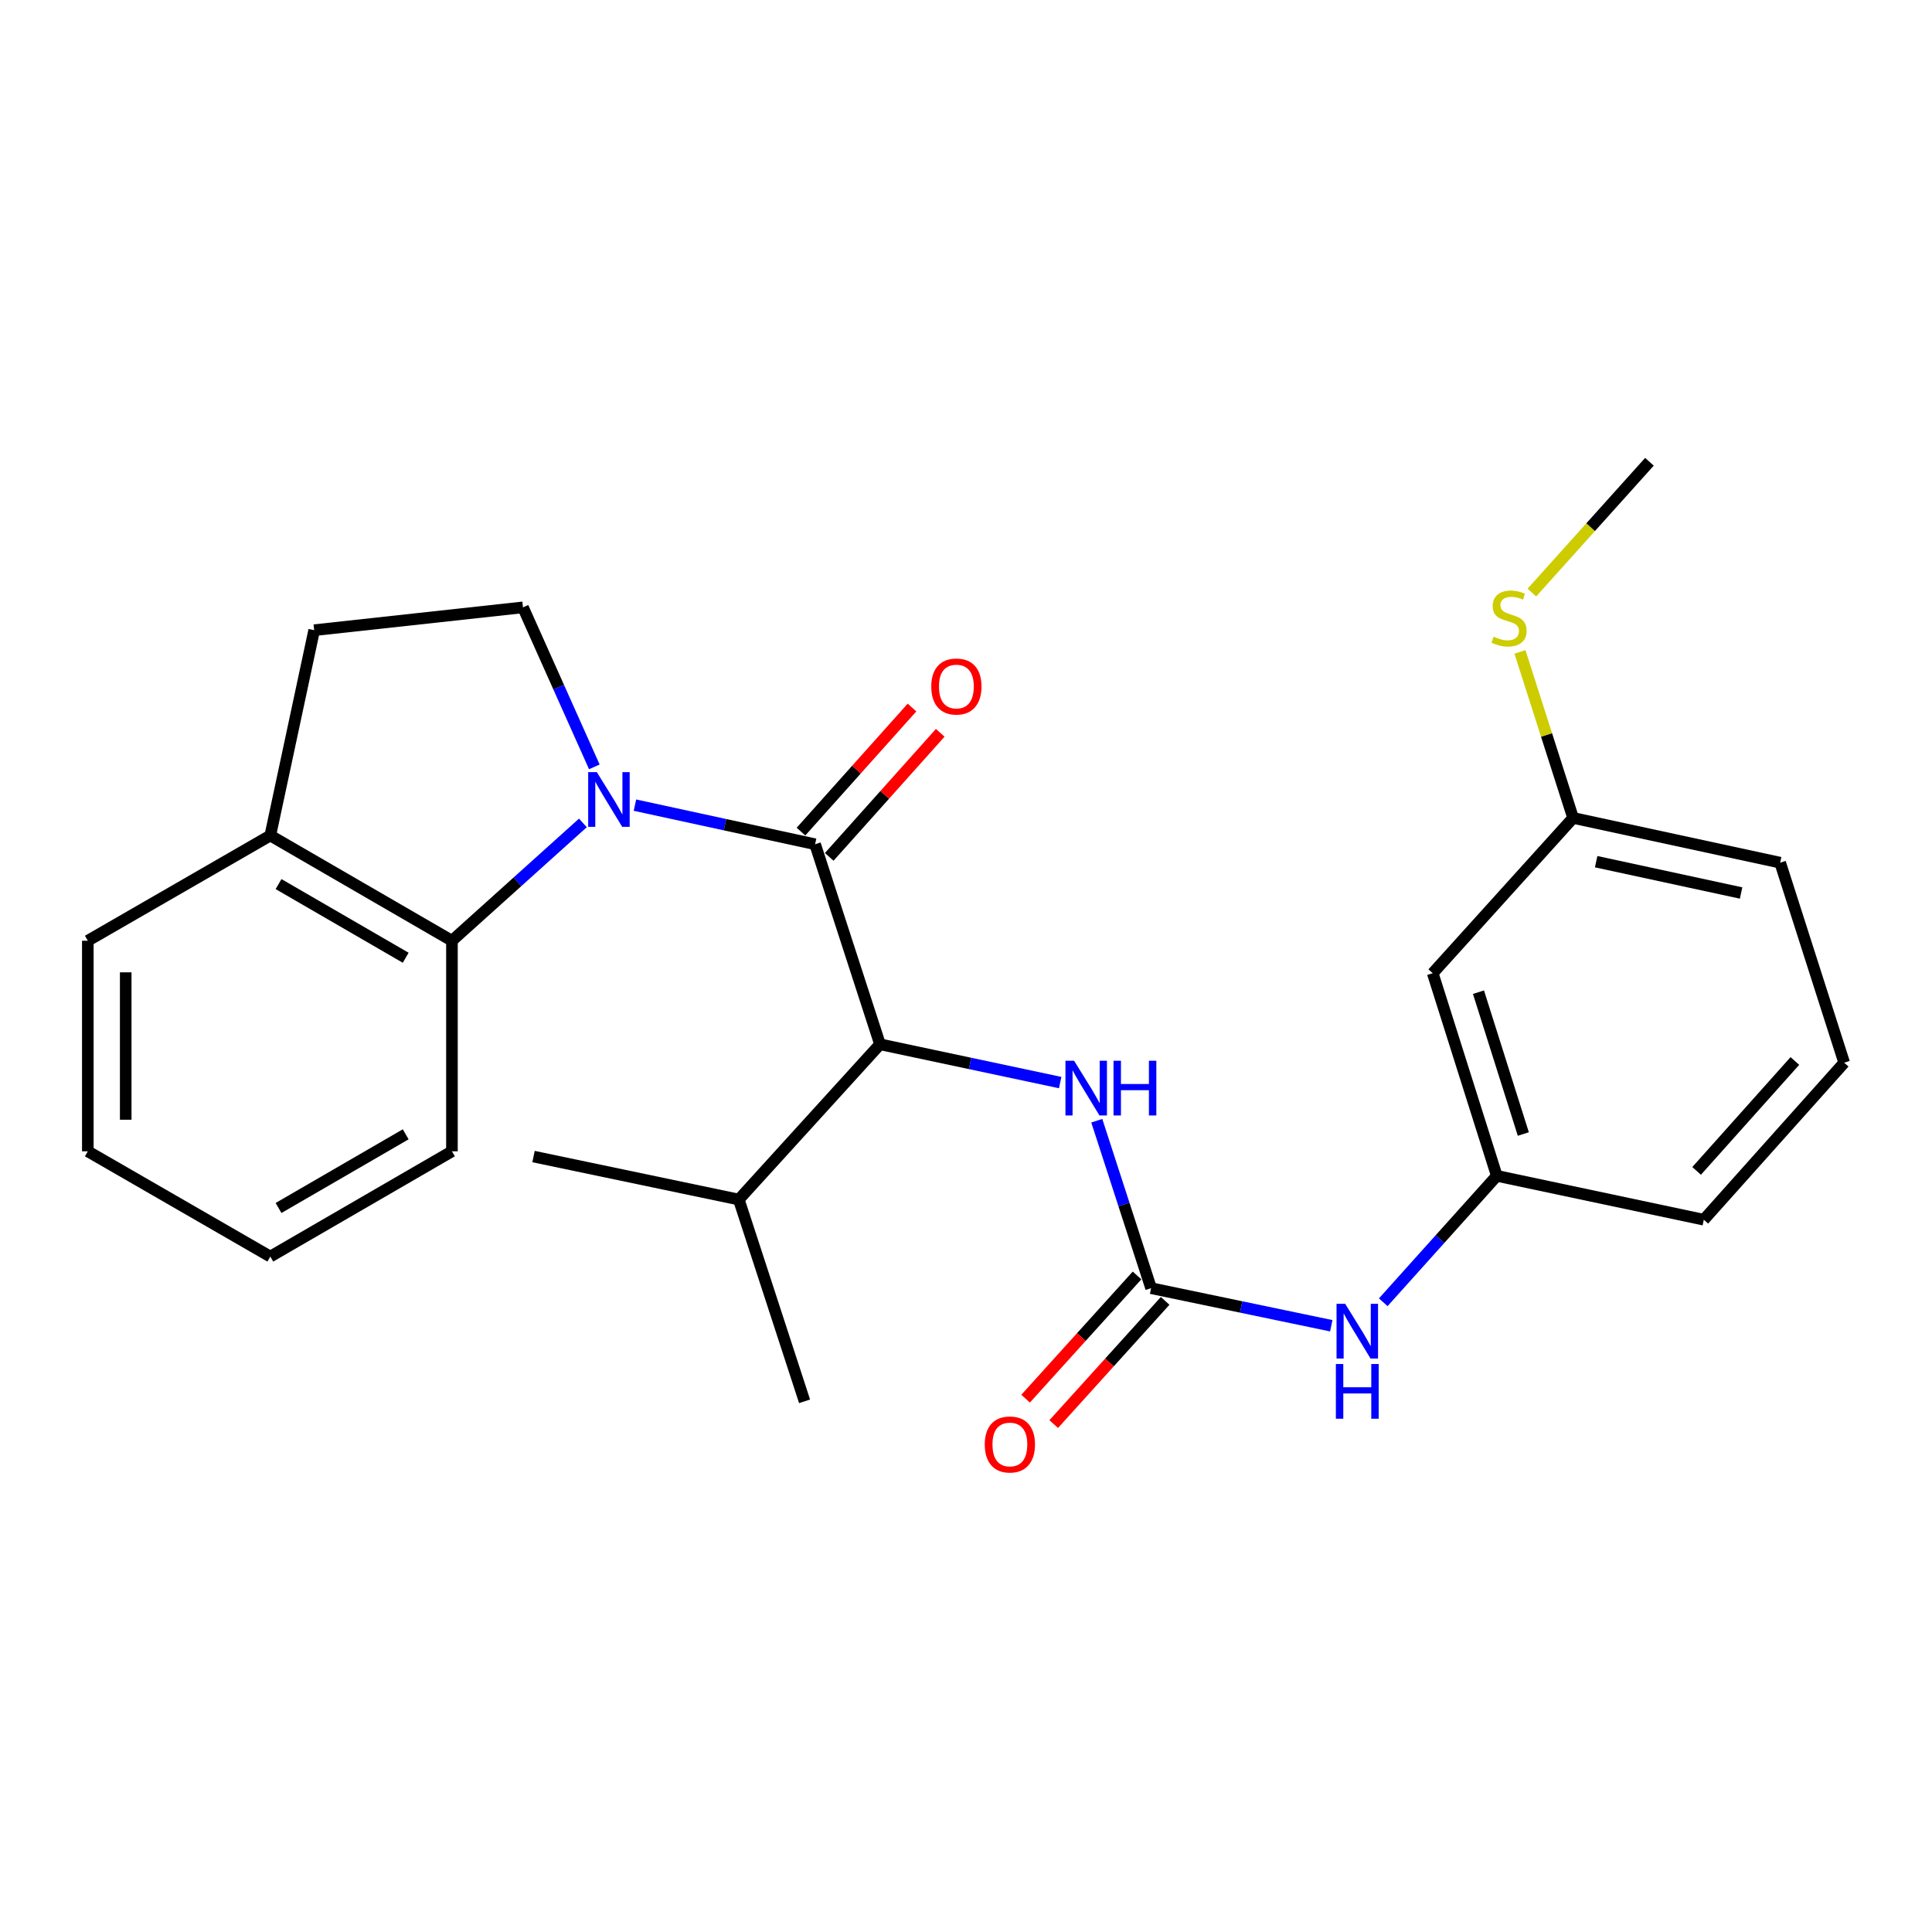 <?xml version='1.0' encoding='iso-8859-1'?>
<svg version='1.1' baseProfile='full'
              xmlns='http://www.w3.org/2000/svg'
                      xmlns:rdkit='http://www.rdkit.org/xml'
                      xmlns:xlink='http://www.w3.org/1999/xlink'
                  xml:space='preserve'
width='1000px' height='1000px' viewBox='0 0 1000 1000'>
<!-- END OF HEADER -->
<rect style='opacity:1.0;fill:#FFFFFF;stroke:none' width='1000' height='1000' x='0' y='0'> </rect>
<path class='bond-0' d='M 328.65,416.736 L 375.272,426.859' style='fill:none;fill-rule:evenodd;stroke:#0000FF;stroke-width:6px;stroke-linecap:butt;stroke-linejoin:miter;stroke-opacity:1' />
<path class='bond-0' d='M 375.272,426.859 L 421.894,436.981' style='fill:none;fill-rule:evenodd;stroke:#000000;stroke-width:6px;stroke-linecap:butt;stroke-linejoin:miter;stroke-opacity:1' />
<path class='bond-3' d='M 301.708,425.935 L 267.816,456.431' style='fill:none;fill-rule:evenodd;stroke:#0000FF;stroke-width:6px;stroke-linecap:butt;stroke-linejoin:miter;stroke-opacity:1' />
<path class='bond-3' d='M 267.816,456.431 L 233.925,486.926' style='fill:none;fill-rule:evenodd;stroke:#000000;stroke-width:6px;stroke-linecap:butt;stroke-linejoin:miter;stroke-opacity:1' />
<path class='bond-5' d='M 307.628,396.928 L 289.161,355.648' style='fill:none;fill-rule:evenodd;stroke:#0000FF;stroke-width:6px;stroke-linecap:butt;stroke-linejoin:miter;stroke-opacity:1' />
<path class='bond-5' d='M 289.161,355.648 L 270.695,314.367' style='fill:none;fill-rule:evenodd;stroke:#000000;stroke-width:6px;stroke-linecap:butt;stroke-linejoin:miter;stroke-opacity:1' />
<path class='bond-2' d='M 421.894,436.981 L 455.492,540.523' style='fill:none;fill-rule:evenodd;stroke:#000000;stroke-width:6px;stroke-linecap:butt;stroke-linejoin:miter;stroke-opacity:1' />
<path class='bond-7' d='M 429.203,443.521 L 457.936,411.41' style='fill:none;fill-rule:evenodd;stroke:#000000;stroke-width:6px;stroke-linecap:butt;stroke-linejoin:miter;stroke-opacity:1' />
<path class='bond-7' d='M 457.936,411.41 L 486.669,379.298' style='fill:none;fill-rule:evenodd;stroke:#FF0000;stroke-width:6px;stroke-linecap:butt;stroke-linejoin:miter;stroke-opacity:1' />
<path class='bond-7' d='M 414.585,430.441 L 443.317,398.329' style='fill:none;fill-rule:evenodd;stroke:#000000;stroke-width:6px;stroke-linecap:butt;stroke-linejoin:miter;stroke-opacity:1' />
<path class='bond-7' d='M 443.317,398.329 L 472.05,366.218' style='fill:none;fill-rule:evenodd;stroke:#FF0000;stroke-width:6px;stroke-linecap:butt;stroke-linejoin:miter;stroke-opacity:1' />
<path class='bond-1' d='M 595.804,666.755 L 581.748,623.419' style='fill:none;fill-rule:evenodd;stroke:#000000;stroke-width:6px;stroke-linecap:butt;stroke-linejoin:miter;stroke-opacity:1' />
<path class='bond-1' d='M 581.748,623.419 L 567.692,580.083' style='fill:none;fill-rule:evenodd;stroke:#0000FF;stroke-width:6px;stroke-linecap:butt;stroke-linejoin:miter;stroke-opacity:1' />
<path class='bond-6' d='M 595.804,666.755 L 642.434,676.482' style='fill:none;fill-rule:evenodd;stroke:#000000;stroke-width:6px;stroke-linecap:butt;stroke-linejoin:miter;stroke-opacity:1' />
<path class='bond-6' d='M 642.434,676.482 L 689.063,686.21' style='fill:none;fill-rule:evenodd;stroke:#0000FF;stroke-width:6px;stroke-linecap:butt;stroke-linejoin:miter;stroke-opacity:1' />
<path class='bond-9' d='M 588.53,660.176 L 559.691,692.063' style='fill:none;fill-rule:evenodd;stroke:#000000;stroke-width:6px;stroke-linecap:butt;stroke-linejoin:miter;stroke-opacity:1' />
<path class='bond-9' d='M 559.691,692.063 L 530.852,723.951' style='fill:none;fill-rule:evenodd;stroke:#FF0000;stroke-width:6px;stroke-linecap:butt;stroke-linejoin:miter;stroke-opacity:1' />
<path class='bond-9' d='M 603.079,673.334 L 574.24,705.221' style='fill:none;fill-rule:evenodd;stroke:#000000;stroke-width:6px;stroke-linecap:butt;stroke-linejoin:miter;stroke-opacity:1' />
<path class='bond-9' d='M 574.24,705.221 L 545.401,737.109' style='fill:none;fill-rule:evenodd;stroke:#FF0000;stroke-width:6px;stroke-linecap:butt;stroke-linejoin:miter;stroke-opacity:1' />
<path class='bond-4' d='M 455.492,540.523 L 502.121,550.431' style='fill:none;fill-rule:evenodd;stroke:#000000;stroke-width:6px;stroke-linecap:butt;stroke-linejoin:miter;stroke-opacity:1' />
<path class='bond-4' d='M 502.121,550.431 L 548.749,560.34' style='fill:none;fill-rule:evenodd;stroke:#0000FF;stroke-width:6px;stroke-linecap:butt;stroke-linejoin:miter;stroke-opacity:1' />
<path class='bond-13' d='M 455.492,540.523 L 382.399,620.885' style='fill:none;fill-rule:evenodd;stroke:#000000;stroke-width:6px;stroke-linecap:butt;stroke-linejoin:miter;stroke-opacity:1' />
<path class='bond-8' d='M 233.925,486.926 L 139.908,432.458' style='fill:none;fill-rule:evenodd;stroke:#000000;stroke-width:6px;stroke-linecap:butt;stroke-linejoin:miter;stroke-opacity:1' />
<path class='bond-8' d='M 209.989,495.73 L 144.177,457.602' style='fill:none;fill-rule:evenodd;stroke:#000000;stroke-width:6px;stroke-linecap:butt;stroke-linejoin:miter;stroke-opacity:1' />
<path class='bond-16' d='M 233.925,486.926 L 233.925,595.918' style='fill:none;fill-rule:evenodd;stroke:#000000;stroke-width:6px;stroke-linecap:butt;stroke-linejoin:miter;stroke-opacity:1' />
<path class='bond-11' d='M 270.695,314.367 L 162.619,326.181' style='fill:none;fill-rule:evenodd;stroke:#000000;stroke-width:6px;stroke-linecap:butt;stroke-linejoin:miter;stroke-opacity:1' />
<path class='bond-10' d='M 715.971,674.052 L 745.355,641.333' style='fill:none;fill-rule:evenodd;stroke:#0000FF;stroke-width:6px;stroke-linecap:butt;stroke-linejoin:miter;stroke-opacity:1' />
<path class='bond-10' d='M 745.355,641.333 L 774.739,608.614' style='fill:none;fill-rule:evenodd;stroke:#000000;stroke-width:6px;stroke-linecap:butt;stroke-linejoin:miter;stroke-opacity:1' />
<path class='bond-19' d='M 139.908,432.458 L 45.455,486.926' style='fill:none;fill-rule:evenodd;stroke:#000000;stroke-width:6px;stroke-linecap:butt;stroke-linejoin:miter;stroke-opacity:1' />
<path class='bond-26' d='M 139.908,432.458 L 162.619,326.181' style='fill:none;fill-rule:evenodd;stroke:#000000;stroke-width:6px;stroke-linecap:butt;stroke-linejoin:miter;stroke-opacity:1' />
<path class='bond-12' d='M 774.739,608.614 L 741.576,503.731' style='fill:none;fill-rule:evenodd;stroke:#000000;stroke-width:6px;stroke-linecap:butt;stroke-linejoin:miter;stroke-opacity:1' />
<path class='bond-12' d='M 788.468,586.967 L 765.255,513.55' style='fill:none;fill-rule:evenodd;stroke:#000000;stroke-width:6px;stroke-linecap:butt;stroke-linejoin:miter;stroke-opacity:1' />
<path class='bond-18' d='M 774.739,608.614 L 881.888,631.325' style='fill:none;fill-rule:evenodd;stroke:#000000;stroke-width:6px;stroke-linecap:butt;stroke-linejoin:miter;stroke-opacity:1' />
<path class='bond-14' d='M 741.576,503.731 L 814.233,423.358' style='fill:none;fill-rule:evenodd;stroke:#000000;stroke-width:6px;stroke-linecap:butt;stroke-linejoin:miter;stroke-opacity:1' />
<path class='bond-22' d='M 382.399,620.885 L 416.445,725.321' style='fill:none;fill-rule:evenodd;stroke:#000000;stroke-width:6px;stroke-linecap:butt;stroke-linejoin:miter;stroke-opacity:1' />
<path class='bond-23' d='M 382.399,620.885 L 276.155,598.631' style='fill:none;fill-rule:evenodd;stroke:#000000;stroke-width:6px;stroke-linecap:butt;stroke-linejoin:miter;stroke-opacity:1' />
<path class='bond-15' d='M 814.233,423.358 L 800.48,380.392' style='fill:none;fill-rule:evenodd;stroke:#000000;stroke-width:6px;stroke-linecap:butt;stroke-linejoin:miter;stroke-opacity:1' />
<path class='bond-15' d='M 800.48,380.392 L 786.726,337.425' style='fill:none;fill-rule:evenodd;stroke:#CCCC00;stroke-width:6px;stroke-linecap:butt;stroke-linejoin:miter;stroke-opacity:1' />
<path class='bond-28' d='M 814.233,423.358 L 921.405,446.517' style='fill:none;fill-rule:evenodd;stroke:#000000;stroke-width:6px;stroke-linecap:butt;stroke-linejoin:miter;stroke-opacity:1' />
<path class='bond-28' d='M 826.166,446.006 L 901.186,462.217' style='fill:none;fill-rule:evenodd;stroke:#000000;stroke-width:6px;stroke-linecap:butt;stroke-linejoin:miter;stroke-opacity:1' />
<path class='bond-21' d='M 792.89,306.705 L 823.32,272.856' style='fill:none;fill-rule:evenodd;stroke:#CCCC00;stroke-width:6px;stroke-linecap:butt;stroke-linejoin:miter;stroke-opacity:1' />
<path class='bond-21' d='M 823.32,272.856 L 853.75,239.007' style='fill:none;fill-rule:evenodd;stroke:#000000;stroke-width:6px;stroke-linecap:butt;stroke-linejoin:miter;stroke-opacity:1' />
<path class='bond-24' d='M 233.925,595.918 L 139.908,650.397' style='fill:none;fill-rule:evenodd;stroke:#000000;stroke-width:6px;stroke-linecap:butt;stroke-linejoin:miter;stroke-opacity:1' />
<path class='bond-24' d='M 209.987,587.117 L 144.175,625.252' style='fill:none;fill-rule:evenodd;stroke:#000000;stroke-width:6px;stroke-linecap:butt;stroke-linejoin:miter;stroke-opacity:1' />
<path class='bond-17' d='M 954.545,550.048 L 881.888,631.325' style='fill:none;fill-rule:evenodd;stroke:#000000;stroke-width:6px;stroke-linecap:butt;stroke-linejoin:miter;stroke-opacity:1' />
<path class='bond-17' d='M 929.022,549.166 L 878.162,606.06' style='fill:none;fill-rule:evenodd;stroke:#000000;stroke-width:6px;stroke-linecap:butt;stroke-linejoin:miter;stroke-opacity:1' />
<path class='bond-20' d='M 954.545,550.048 L 921.405,446.517' style='fill:none;fill-rule:evenodd;stroke:#000000;stroke-width:6px;stroke-linecap:butt;stroke-linejoin:miter;stroke-opacity:1' />
<path class='bond-27' d='M 45.455,486.926 L 45.455,595.918' style='fill:none;fill-rule:evenodd;stroke:#000000;stroke-width:6px;stroke-linecap:butt;stroke-linejoin:miter;stroke-opacity:1' />
<path class='bond-27' d='M 65.071,503.275 L 65.071,579.569' style='fill:none;fill-rule:evenodd;stroke:#000000;stroke-width:6px;stroke-linecap:butt;stroke-linejoin:miter;stroke-opacity:1' />
<path class='bond-25' d='M 139.908,650.397 L 45.455,595.918' style='fill:none;fill-rule:evenodd;stroke:#000000;stroke-width:6px;stroke-linecap:butt;stroke-linejoin:miter;stroke-opacity:1' />
<path  class='atom-0' d='M 308.921 399.652
L 318.201 414.652
Q 319.121 416.132, 320.601 418.812
Q 322.081 421.492, 322.161 421.652
L 322.161 399.652
L 325.921 399.652
L 325.921 427.972
L 322.041 427.972
L 312.081 411.572
Q 310.921 409.652, 309.681 407.452
Q 308.481 405.252, 308.121 404.572
L 308.121 427.972
L 304.441 427.972
L 304.441 399.652
L 308.921 399.652
' fill='#0000FF'/>
<path  class='atom-5' d='M 555.957 549.042
L 565.237 564.042
Q 566.157 565.522, 567.637 568.202
Q 569.117 570.882, 569.197 571.042
L 569.197 549.042
L 572.957 549.042
L 572.957 577.362
L 569.077 577.362
L 559.117 560.962
Q 557.957 559.042, 556.717 556.842
Q 555.517 554.642, 555.157 553.962
L 555.157 577.362
L 551.477 577.362
L 551.477 549.042
L 555.957 549.042
' fill='#0000FF'/>
<path  class='atom-5' d='M 576.357 549.042
L 580.197 549.042
L 580.197 561.082
L 594.677 561.082
L 594.677 549.042
L 598.517 549.042
L 598.517 577.362
L 594.677 577.362
L 594.677 564.282
L 580.197 564.282
L 580.197 577.362
L 576.357 577.362
L 576.357 549.042
' fill='#0000FF'/>
<path  class='atom-7' d='M 696.269 674.859
L 705.549 689.859
Q 706.469 691.339, 707.949 694.019
Q 709.429 696.699, 709.509 696.859
L 709.509 674.859
L 713.269 674.859
L 713.269 703.179
L 709.389 703.179
L 699.429 686.779
Q 698.269 684.859, 697.029 682.659
Q 695.829 680.459, 695.469 679.779
L 695.469 703.179
L 691.789 703.179
L 691.789 674.859
L 696.269 674.859
' fill='#0000FF'/>
<path  class='atom-7' d='M 691.449 706.011
L 695.289 706.011
L 695.289 718.051
L 709.769 718.051
L 709.769 706.011
L 713.609 706.011
L 713.609 734.331
L 709.769 734.331
L 709.769 721.251
L 695.289 721.251
L 695.289 734.331
L 691.449 734.331
L 691.449 706.011
' fill='#0000FF'/>
<path  class='atom-8' d='M 482.02 355.337
Q 482.02 348.537, 485.38 344.737
Q 488.74 340.937, 495.02 340.937
Q 501.3 340.937, 504.66 344.737
Q 508.02 348.537, 508.02 355.337
Q 508.02 362.217, 504.62 366.137
Q 501.22 370.017, 495.02 370.017
Q 488.78 370.017, 485.38 366.137
Q 482.02 362.257, 482.02 355.337
M 495.02 366.817
Q 499.34 366.817, 501.66 363.937
Q 504.02 361.017, 504.02 355.337
Q 504.02 349.777, 501.66 346.977
Q 499.34 344.137, 495.02 344.137
Q 490.7 344.137, 488.34 346.937
Q 486.02 349.737, 486.02 355.337
Q 486.02 361.057, 488.34 363.937
Q 490.7 366.817, 495.02 366.817
' fill='#FF0000'/>
<path  class='atom-10' d='M 509.711 747.654
Q 509.711 740.854, 513.071 737.054
Q 516.431 733.254, 522.711 733.254
Q 528.991 733.254, 532.351 737.054
Q 535.711 740.854, 535.711 747.654
Q 535.711 754.534, 532.311 758.454
Q 528.911 762.334, 522.711 762.334
Q 516.471 762.334, 513.071 758.454
Q 509.711 754.574, 509.711 747.654
M 522.711 759.134
Q 527.031 759.134, 529.351 756.254
Q 531.711 753.334, 531.711 747.654
Q 531.711 742.094, 529.351 739.294
Q 527.031 736.454, 522.711 736.454
Q 518.391 736.454, 516.031 739.254
Q 513.711 742.054, 513.711 747.654
Q 513.711 753.374, 516.031 756.254
Q 518.391 759.134, 522.711 759.134
' fill='#FF0000'/>
<path  class='atom-16' d='M 773.093 329.547
Q 773.413 329.667, 774.733 330.227
Q 776.053 330.787, 777.493 331.147
Q 778.973 331.467, 780.413 331.467
Q 783.093 331.467, 784.653 330.187
Q 786.213 328.867, 786.213 326.587
Q 786.213 325.027, 785.413 324.067
Q 784.653 323.107, 783.453 322.587
Q 782.253 322.067, 780.253 321.467
Q 777.733 320.707, 776.213 319.987
Q 774.733 319.267, 773.653 317.747
Q 772.613 316.227, 772.613 313.667
Q 772.613 310.107, 775.013 307.907
Q 777.453 305.707, 782.253 305.707
Q 785.533 305.707, 789.253 307.267
L 788.333 310.347
Q 784.933 308.947, 782.373 308.947
Q 779.613 308.947, 778.093 310.107
Q 776.573 311.227, 776.613 313.187
Q 776.613 314.707, 777.373 315.627
Q 778.173 316.547, 779.293 317.067
Q 780.453 317.587, 782.373 318.187
Q 784.933 318.987, 786.453 319.787
Q 787.973 320.587, 789.053 322.227
Q 790.173 323.827, 790.173 326.587
Q 790.173 330.507, 787.533 332.627
Q 784.933 334.707, 780.573 334.707
Q 778.053 334.707, 776.133 334.147
Q 774.253 333.627, 772.013 332.707
L 773.093 329.547
' fill='#CCCC00'/>
</svg>
